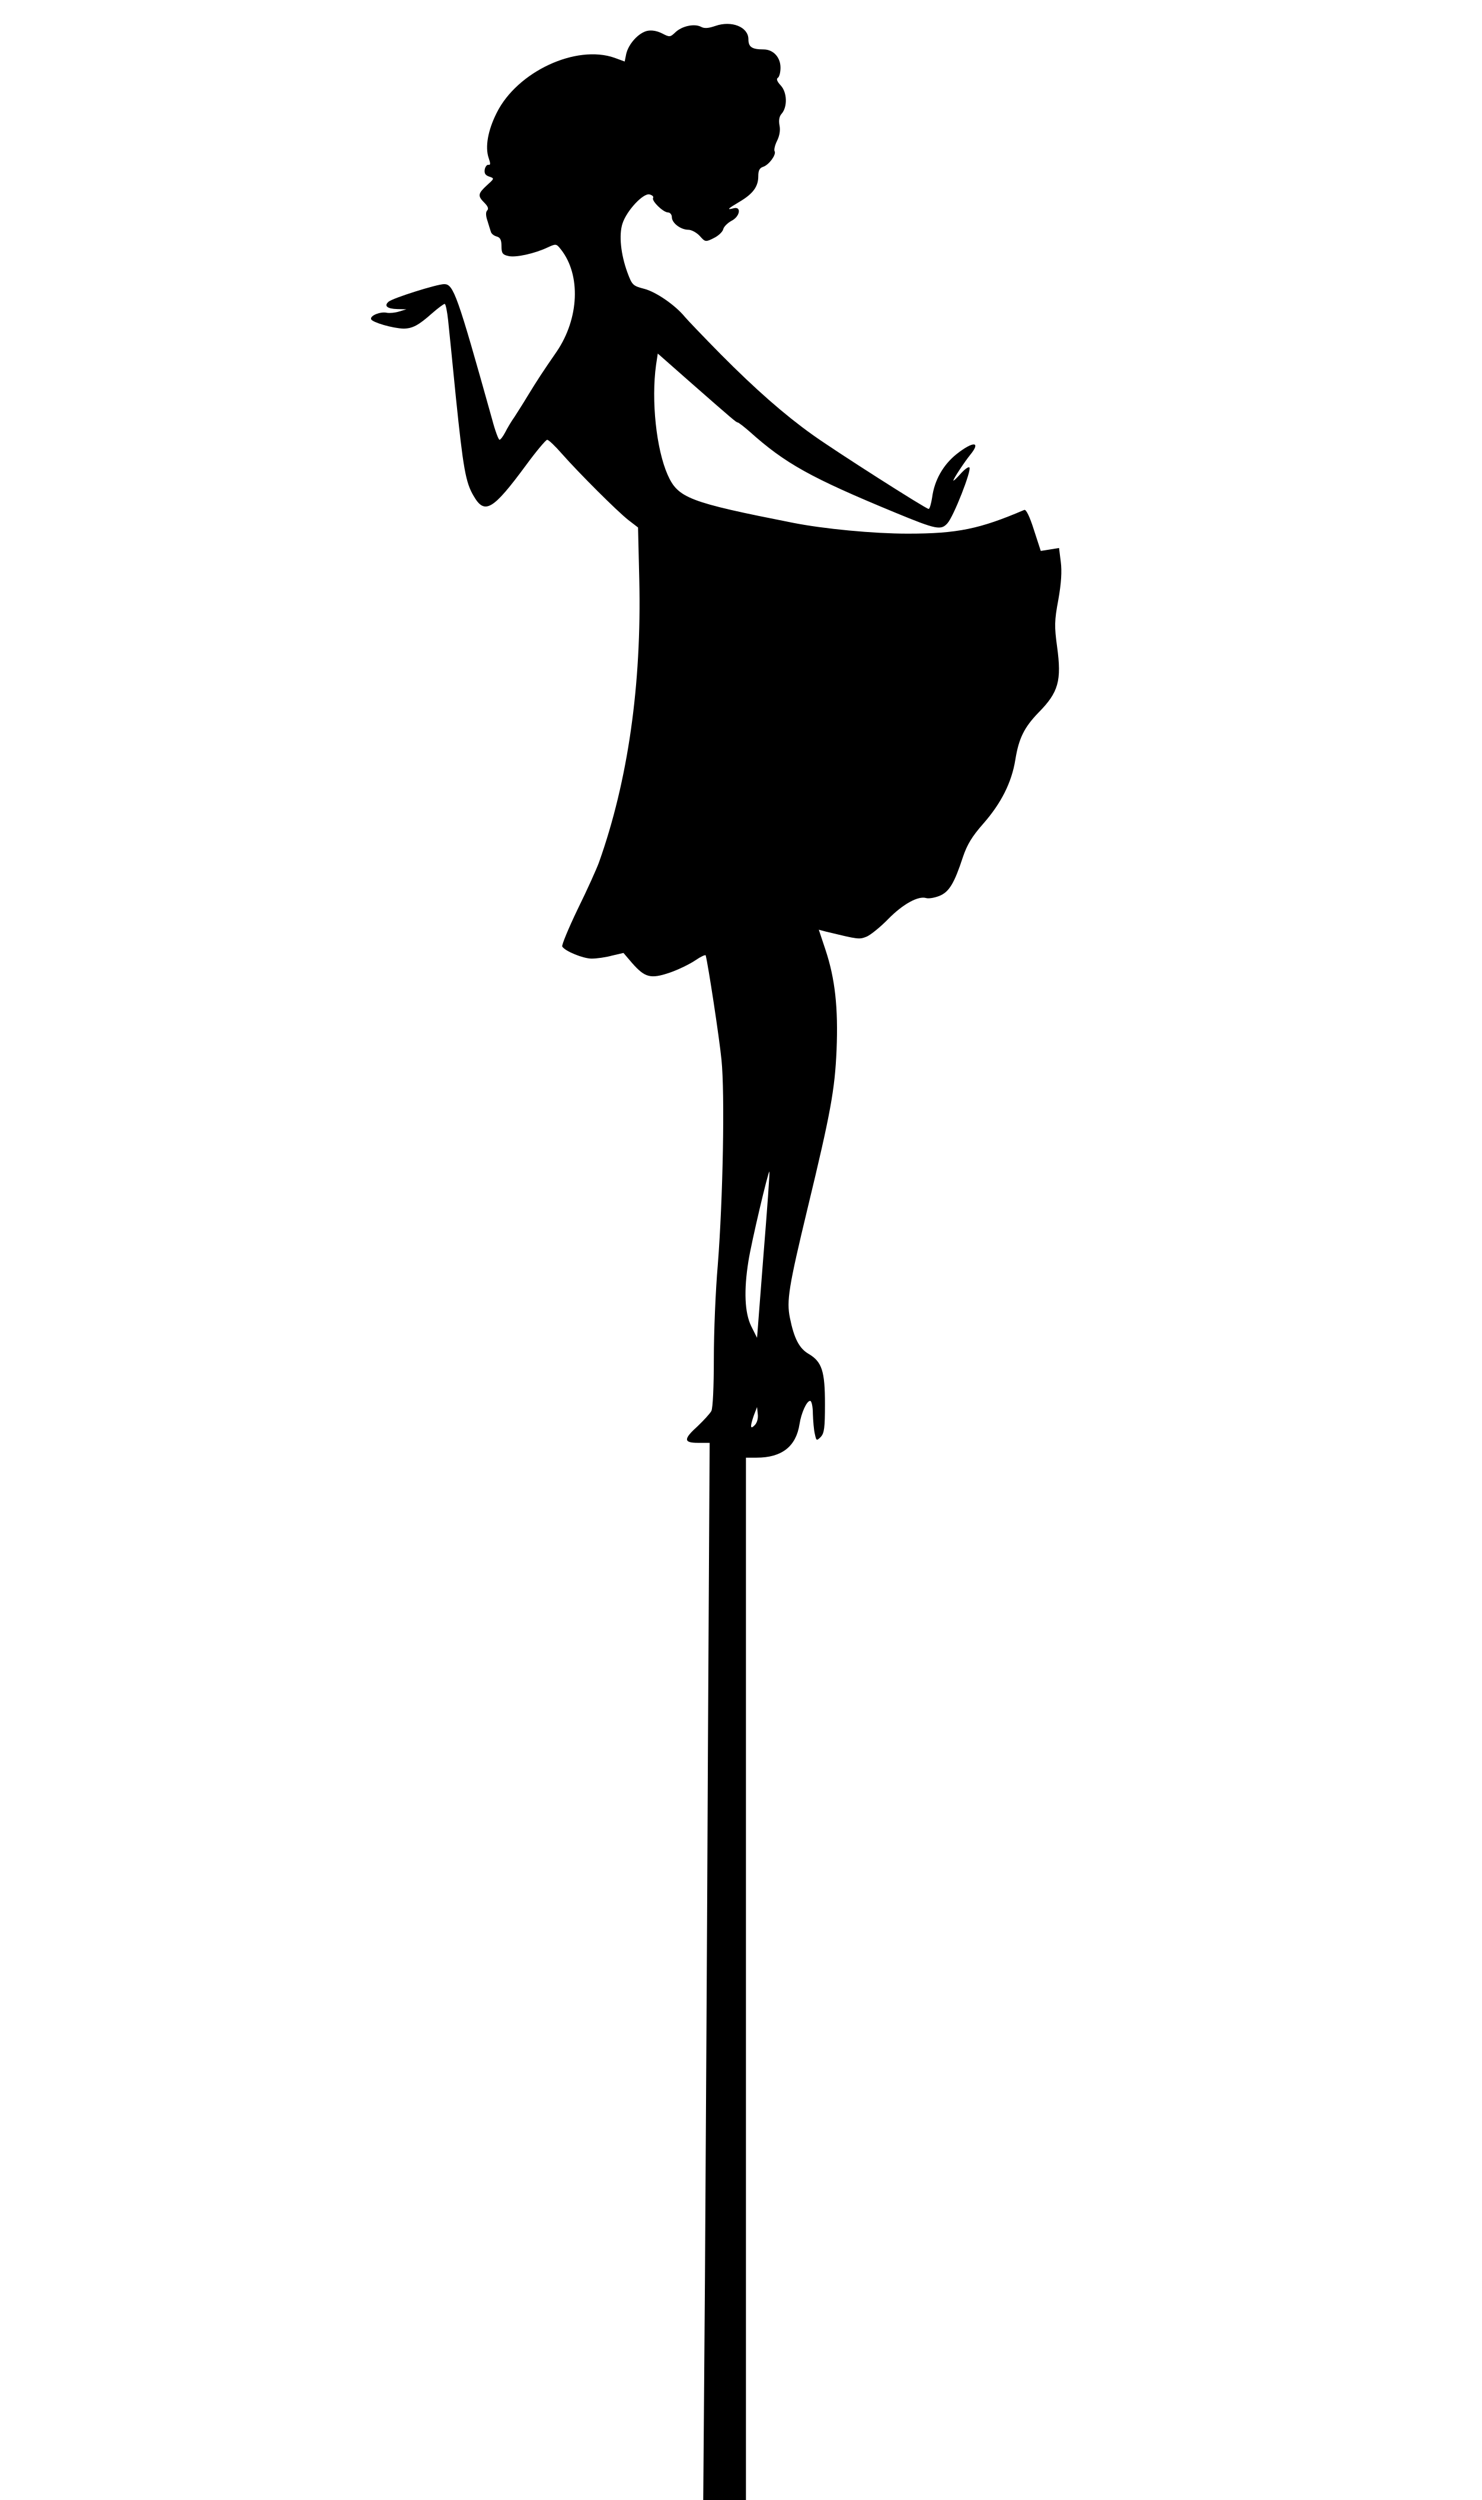 <?xml version="1.0" encoding="UTF-8" standalone="yes"?>
<svg version="1.0" xmlns="http://www.w3.org/2000/svg" width="158.75mm" height="267.682mm" viewBox="0 0 600 1012" preserveAspectRatio="xMidYMid meet">
  <g transform="translate(0,1012) scale(0.1,-0.1)" fill="#000000" stroke="none">
    <path d="M2896 10015 c-29 -10 -45 -11 -59 -3 -26 13 -76 3 -103 -23 -21 -20
-23 -20 -54 -4 -20 10 -42 14 -60 10 -35 -8 -76 -53 -85 -94 l-6 -30 -41 15
c-156 55 -394 -56 -477 -222 -36 -71 -48 -139 -33 -183 8 -23 8 -30 -1 -28 -6
1 -13 -8 -15 -20 -2 -15 3 -23 19 -28 21 -7 20 -8 -10 -35 -37 -34 -38 -43
-10 -71 14 -14 18 -24 11 -31 -6 -6 -6 -21 1 -41 5 -18 12 -38 14 -45 2 -8 12
-16 23 -19 15 -4 20 -14 20 -39 0 -28 4 -35 27 -40 29 -8 109 10 161 35 33 15
34 15 53 -9 81 -103 74 -279 -18 -414 -56 -81 -77 -113 -118 -180 -16 -27 -40
-64 -52 -83 -13 -18 -30 -47 -38 -63 -9 -17 -19 -30 -23 -30 -4 0 -18 37 -30
83 -141 504 -156 547 -194 547 -29 0 -207 -56 -225 -71 -20 -17 -6 -29 35 -30
l37 -1 -30 -9 c-16 -5 -38 -7 -49 -5 -25 6 -69 -11 -64 -26 5 -13 88 -37 131
-38 36 0 61 13 116 62 24 21 47 38 51 38 4 0 10 -30 14 -67 4 -38 18 -176 31
-308 30 -292 40 -348 72 -402 45 -78 78 -58 213 125 41 56 80 102 85 102 6 0
33 -26 60 -57 68 -77 222 -231 269 -268 l39 -30 5 -210 c10 -427 -46 -816
-163 -1145 -9 -25 -47 -110 -86 -189 -38 -79 -66 -147 -63 -152 11 -19 85 -49
119 -49 20 0 57 5 82 12 l47 11 35 -41 c52 -59 75 -65 152 -39 35 12 82 35
104 50 22 15 41 24 42 20 10 -38 55 -332 64 -423 14 -139 6 -561 -15 -830 -9
-102 -16 -272 -16 -378 0 -115 -4 -201 -10 -213 -6 -11 -31 -38 -55 -61 -59
-53 -58 -68 1 -68 l47 0 -7 -1248 c-3 -686 -9 -1649 -12 -2139 l-7 -893 87 0
86 0 0 2110 0 2110 43 0 c102 0 160 45 174 136 7 45 29 94 43 94 6 0 11 -24
11 -52 1 -29 4 -66 8 -82 6 -28 7 -29 24 -12 14 15 17 36 17 133 0 133 -12
171 -66 203 -38 22 -59 62 -76 146 -14 69 -5 125 72 445 93 385 110 478 117
639 7 171 -6 289 -45 406 l-27 81 30 -8 c133 -32 133 -32 164 -20 16 7 56 39
88 72 59 60 121 94 153 84 10 -3 34 1 54 9 39 16 60 51 95 158 17 50 37 83 82
134 72 82 115 166 130 259 14 87 36 131 94 191 81 82 94 129 75 267 -11 81
-11 104 5 189 12 67 15 116 10 154 l-7 56 -37 -6 -37 -6 -28 86 c-17 54 -32
84 -39 80 -180 -77 -270 -96 -472 -96 -137 0 -339 19 -465 44 -421 83 -465
100 -507 194 -46 104 -67 300 -47 445 l7 46 126 -111 c179 -157 192 -168 198
-168 3 0 25 -17 48 -37 144 -129 246 -186 590 -328 167 -69 185 -72 211 -43
25 27 99 216 89 226 -4 4 -20 -8 -36 -26 -16 -18 -29 -30 -29 -27 0 7 44 74
69 105 44 54 11 55 -56 2 -54 -43 -90 -106 -99 -176 -4 -25 -10 -46 -14 -46
-11 0 -378 234 -470 300 -115 82 -232 185 -372 326 -70 71 -135 139 -145 151
-39 48 -118 102 -165 114 -46 12 -49 15 -68 66 -27 74 -35 152 -20 198 17 53
85 125 110 118 11 -3 17 -9 14 -14 -7 -12 41 -59 61 -59 8 0 15 -9 15 -19 0
-24 36 -51 67 -51 12 0 33 -11 46 -25 22 -25 24 -25 56 -9 19 9 36 25 39 36 2
10 17 25 33 34 35 17 42 60 9 51 -30 -8 -24 -2 25 27 54 32 75 61 75 103 0 23
5 33 20 38 24 8 54 50 46 63 -3 5 1 24 10 42 10 20 14 43 10 62 -4 21 -1 37 8
47 25 28 23 87 -3 115 -14 15 -19 26 -12 31 6 3 11 22 11 41 0 42 -29 74 -69
74 -47 0 -61 10 -61 41 0 50 -68 77 -134 54z m195 -4975 l-26 -335 -24 48
c-26 54 -30 143 -11 262 12 77 81 368 85 363 2 -2 -9 -154 -24 -338z m-35
-688 c-19 -20 -20 -7 -4 39 l13 34 3 -29 c2 -17 -3 -35 -12 -44z"/>
  </g>
</svg>